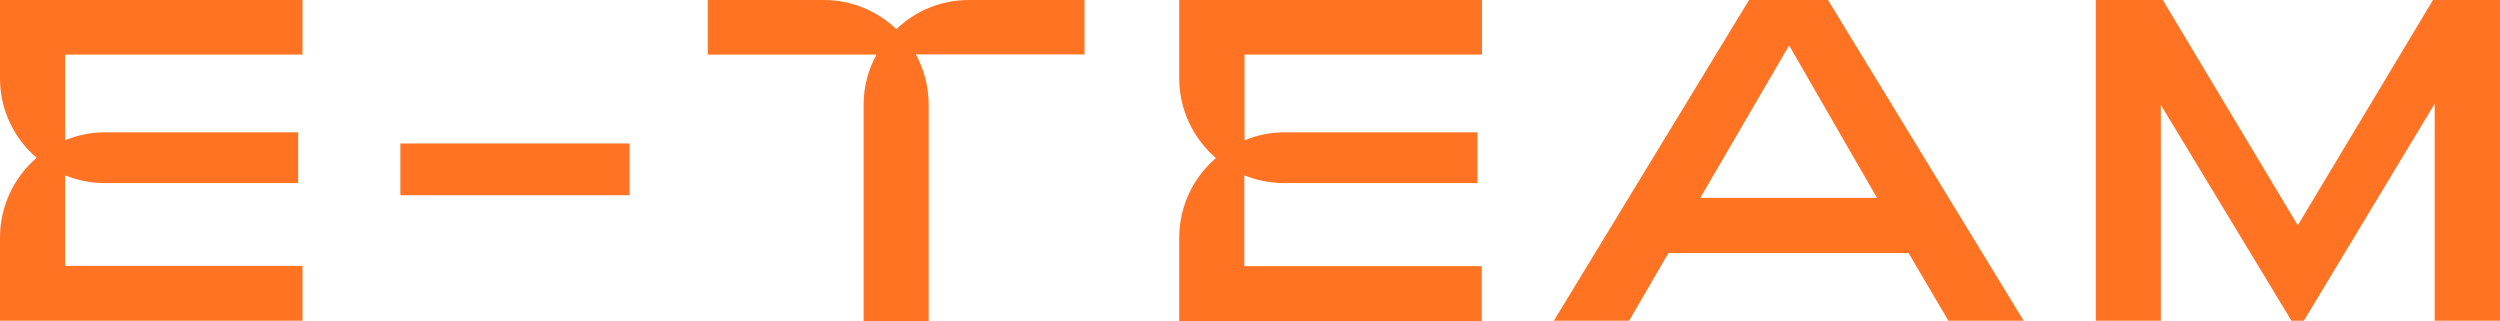 <?xml version="1.0" encoding="utf-8"?>
<!-- Generator: Adobe Illustrator 26.5.0, SVG Export Plug-In . SVG Version: 6.00 Build 0)  -->
<svg version="1.1" id="Layer_1" xmlns="http://www.w3.org/2000/svg" xmlns:xlink="http://www.w3.org/1999/xlink" x="0px" y="0px"
	 viewBox="0 0 1029.7 132.1" style="enable-background:new 0 0 1029.7 132.1;" xml:space="preserve">
<style type="text/css">
	.st0{fill:#FF7323;}
</style>
<g>
	<path class="st0" d="M720.4,0h32.5l80.6,132.1h-31l-16.4-27.9h-98.9L671,132.1h-31L720.4,0z M773.1,81.5l-36.2-62.8l-36.6,62.8
		H773.1z"/>
	<path class="st0" d="M361,22.5c-3.4,6.2-5.3,13.2-5.3,20.8v88.9h26.8V43.2c0-7.5-1.9-14.6-5.3-20.8h69.5V0h-47.7
		c-11.6,0-22.1,4.6-29.8,12c-7.8-7.4-18.3-12-29.8-12h-47.9v22.5H361z"/>
	<path class="st0" d="M485.7,32.3c0,13.1,5.9,24.8,15.1,32.8c-9.2,7.9-15.1,19.7-15.1,32.8v34.3h124.6v-22.6h-97.8V72.2
		c5.1,2.1,10.6,3.2,16.4,3.2h79.6V54.5H529c-5.8,0-11.4,1.2-16.4,3.3V22.5h97.8V0H485.7V32.3z"/>
	<rect x="164.9" y="59.1" class="st0" width="94.4" height="21.3"/>
	<polygon class="st0" points="863.2,0 890.8,0 946.4,92.8 1002.1,0 1029.7,0 1029.7,132.1 1002.8,132.1 1002.8,42.7 948.9,132.1 
		943.8,132.1 890,43.2 890,132.1 863.2,132.1 	"/>
	<path class="st0" d="M0,32.3C0,45.4,5.9,57.1,15.1,65C5.9,72.9,0,84.7,0,97.8v34.3h124.6v-22.6H26.8V72.2
		c5.1,2.1,10.6,3.2,16.4,3.2h79.6V54.5H43.2c-5.8,0-11.4,1.2-16.4,3.3V22.5h97.8V0H0V32.3z"/>
</g>
</svg>
